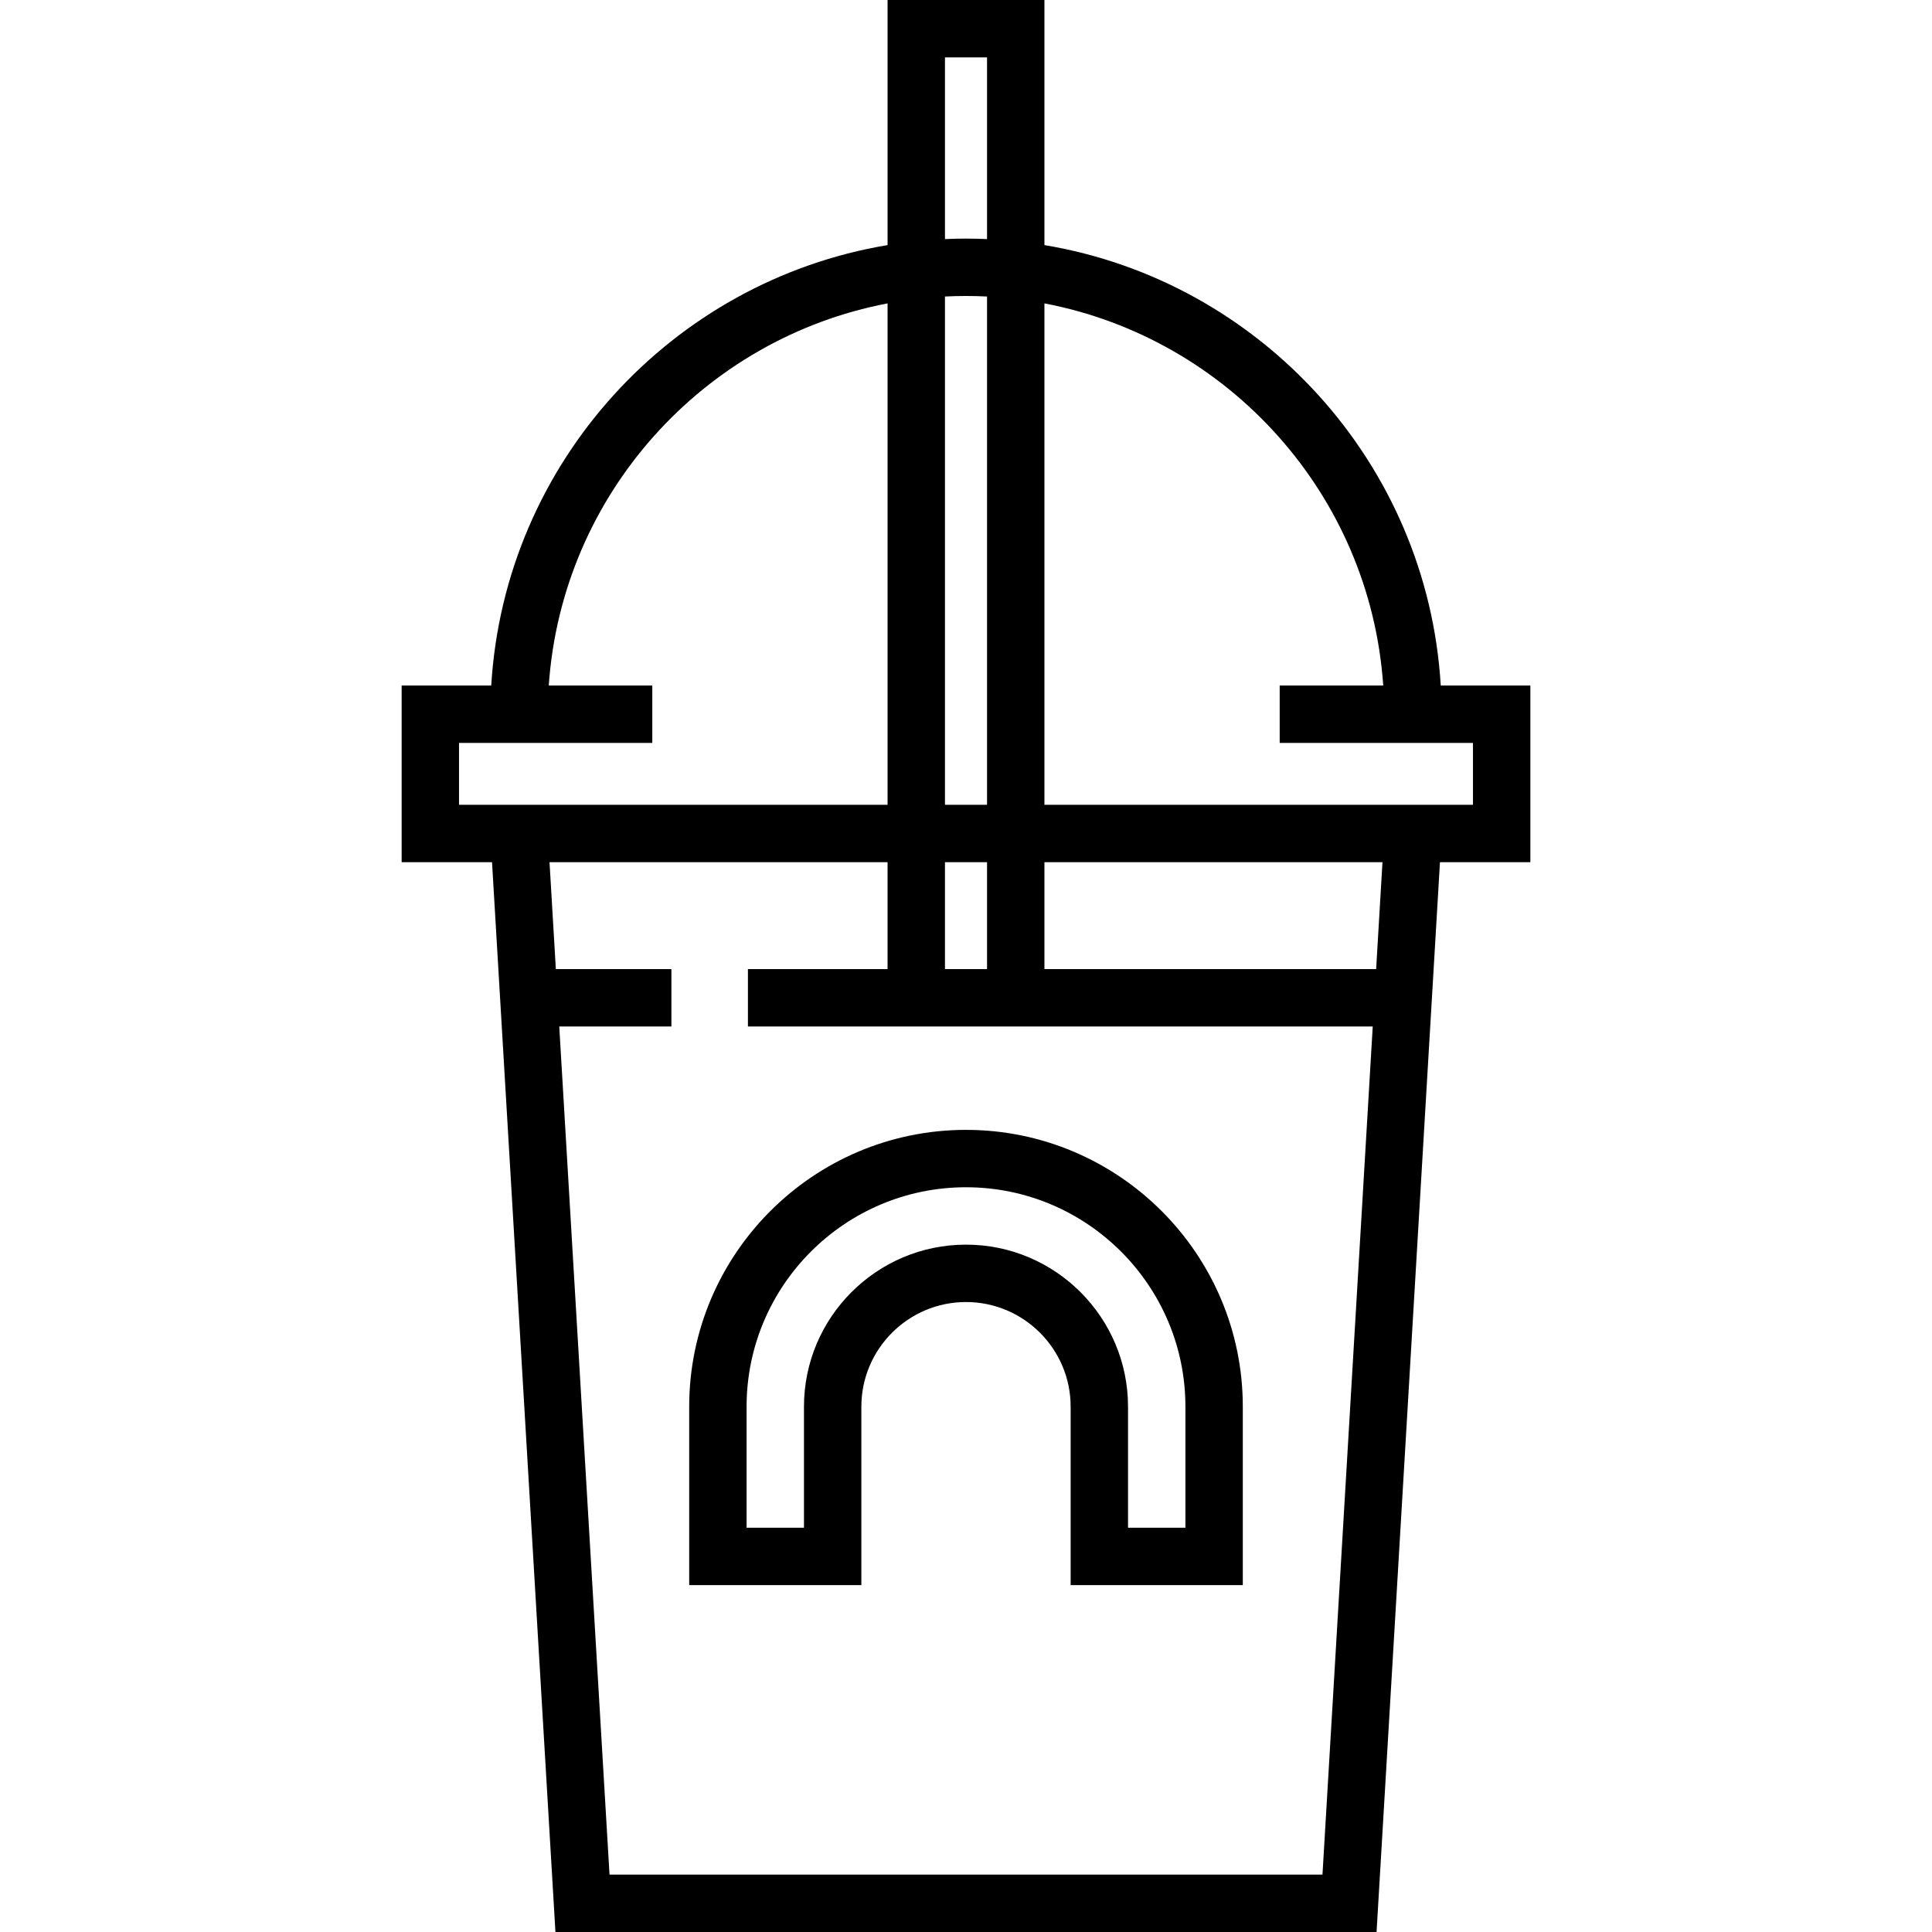 <?xml version="1.0" encoding="iso-8859-1"?>
<!-- Generator: Adobe Illustrator 19.0.0, SVG Export Plug-In . SVG Version: 6.00 Build 0)  -->
<svg version="1.1" id="Layer_1" xmlns="http://www.w3.org/2000/svg" xmlns:xlink="http://www.w3.org/1999/xlink" x="0px" y="0px"
	 viewBox="0 0 512 512" style="enable-background:new 0 0 512 512;" xml:space="preserve">
<g>
	<g>
		<path d="M276.784,64.951V0h-41.568v64.951c-57.205,9.532-101.503,57.722-105.032,116.719H106.44v46.824h23.953L147.197,512
			h217.606l16.803-283.507h23.953V181.67h-23.744C378.287,122.672,333.989,74.482,276.784,64.951z M250.424,15.208h11.152v48.151
			c-1.849-0.081-3.707-0.128-5.576-0.128c-1.87,0-3.727,0.047-5.576,0.128V15.208z M250.424,78.578
			c1.847-0.092,3.707-0.14,5.576-0.14c1.87,0,3.729,0.048,5.576,0.14v134.707h-11.152V78.578z M250.424,228.493h11.152v28.332
			h-11.152V228.493z M129.493,213.285h-7.845v-16.408h15.913h7.604h27.699v-15.208h-27.432
			c3.445-50.596,40.994-91.973,89.784-101.268v132.884H129.493z M350.471,496.792H161.529l-13.32-224.758h29.721v-15.208h-30.623
			l-1.679-28.332h89.587v28.332h-37.005v15.208h37.005h41.568h87.006L350.471,496.792z M364.691,256.826h-87.907v-28.332h89.586
			L364.691,256.826z M390.351,213.285h-7.843H276.784V80.401c48.79,9.295,86.338,50.672,89.785,101.268h-27.436v15.208h27.702h7.6
			h15.917V213.285z"/>
	</g>
</g>
<g>
	<g>
		<path d="M256,299.428c-40.448,0-73.355,32.907-73.355,73.354v47.296h45.624v-47.296c0-15.291,12.44-27.73,27.731-27.73
			c15.291,0,27.731,12.44,27.731,27.73v47.296h45.624v-47.296C329.355,332.335,296.448,299.428,256,299.428z M314.147,404.869
			h-15.208v-32.088c0-23.677-19.262-42.938-42.939-42.938s-42.939,19.262-42.939,42.938v32.088h-15.208v-32.088
			c0-32.062,26.085-58.146,58.147-58.146s58.147,26.085,58.147,58.146V404.869z"/>
	</g>
</g>
<g>
</g>
<g>
</g>
<g>
</g>
<g>
</g>
<g>
</g>
<g>
</g>
<g>
</g>
<g>
</g>
<g>
</g>
<g>
</g>
<g>
</g>
<g>
</g>
<g>
</g>
<g>
</g>
<g>
</g>
</svg>
